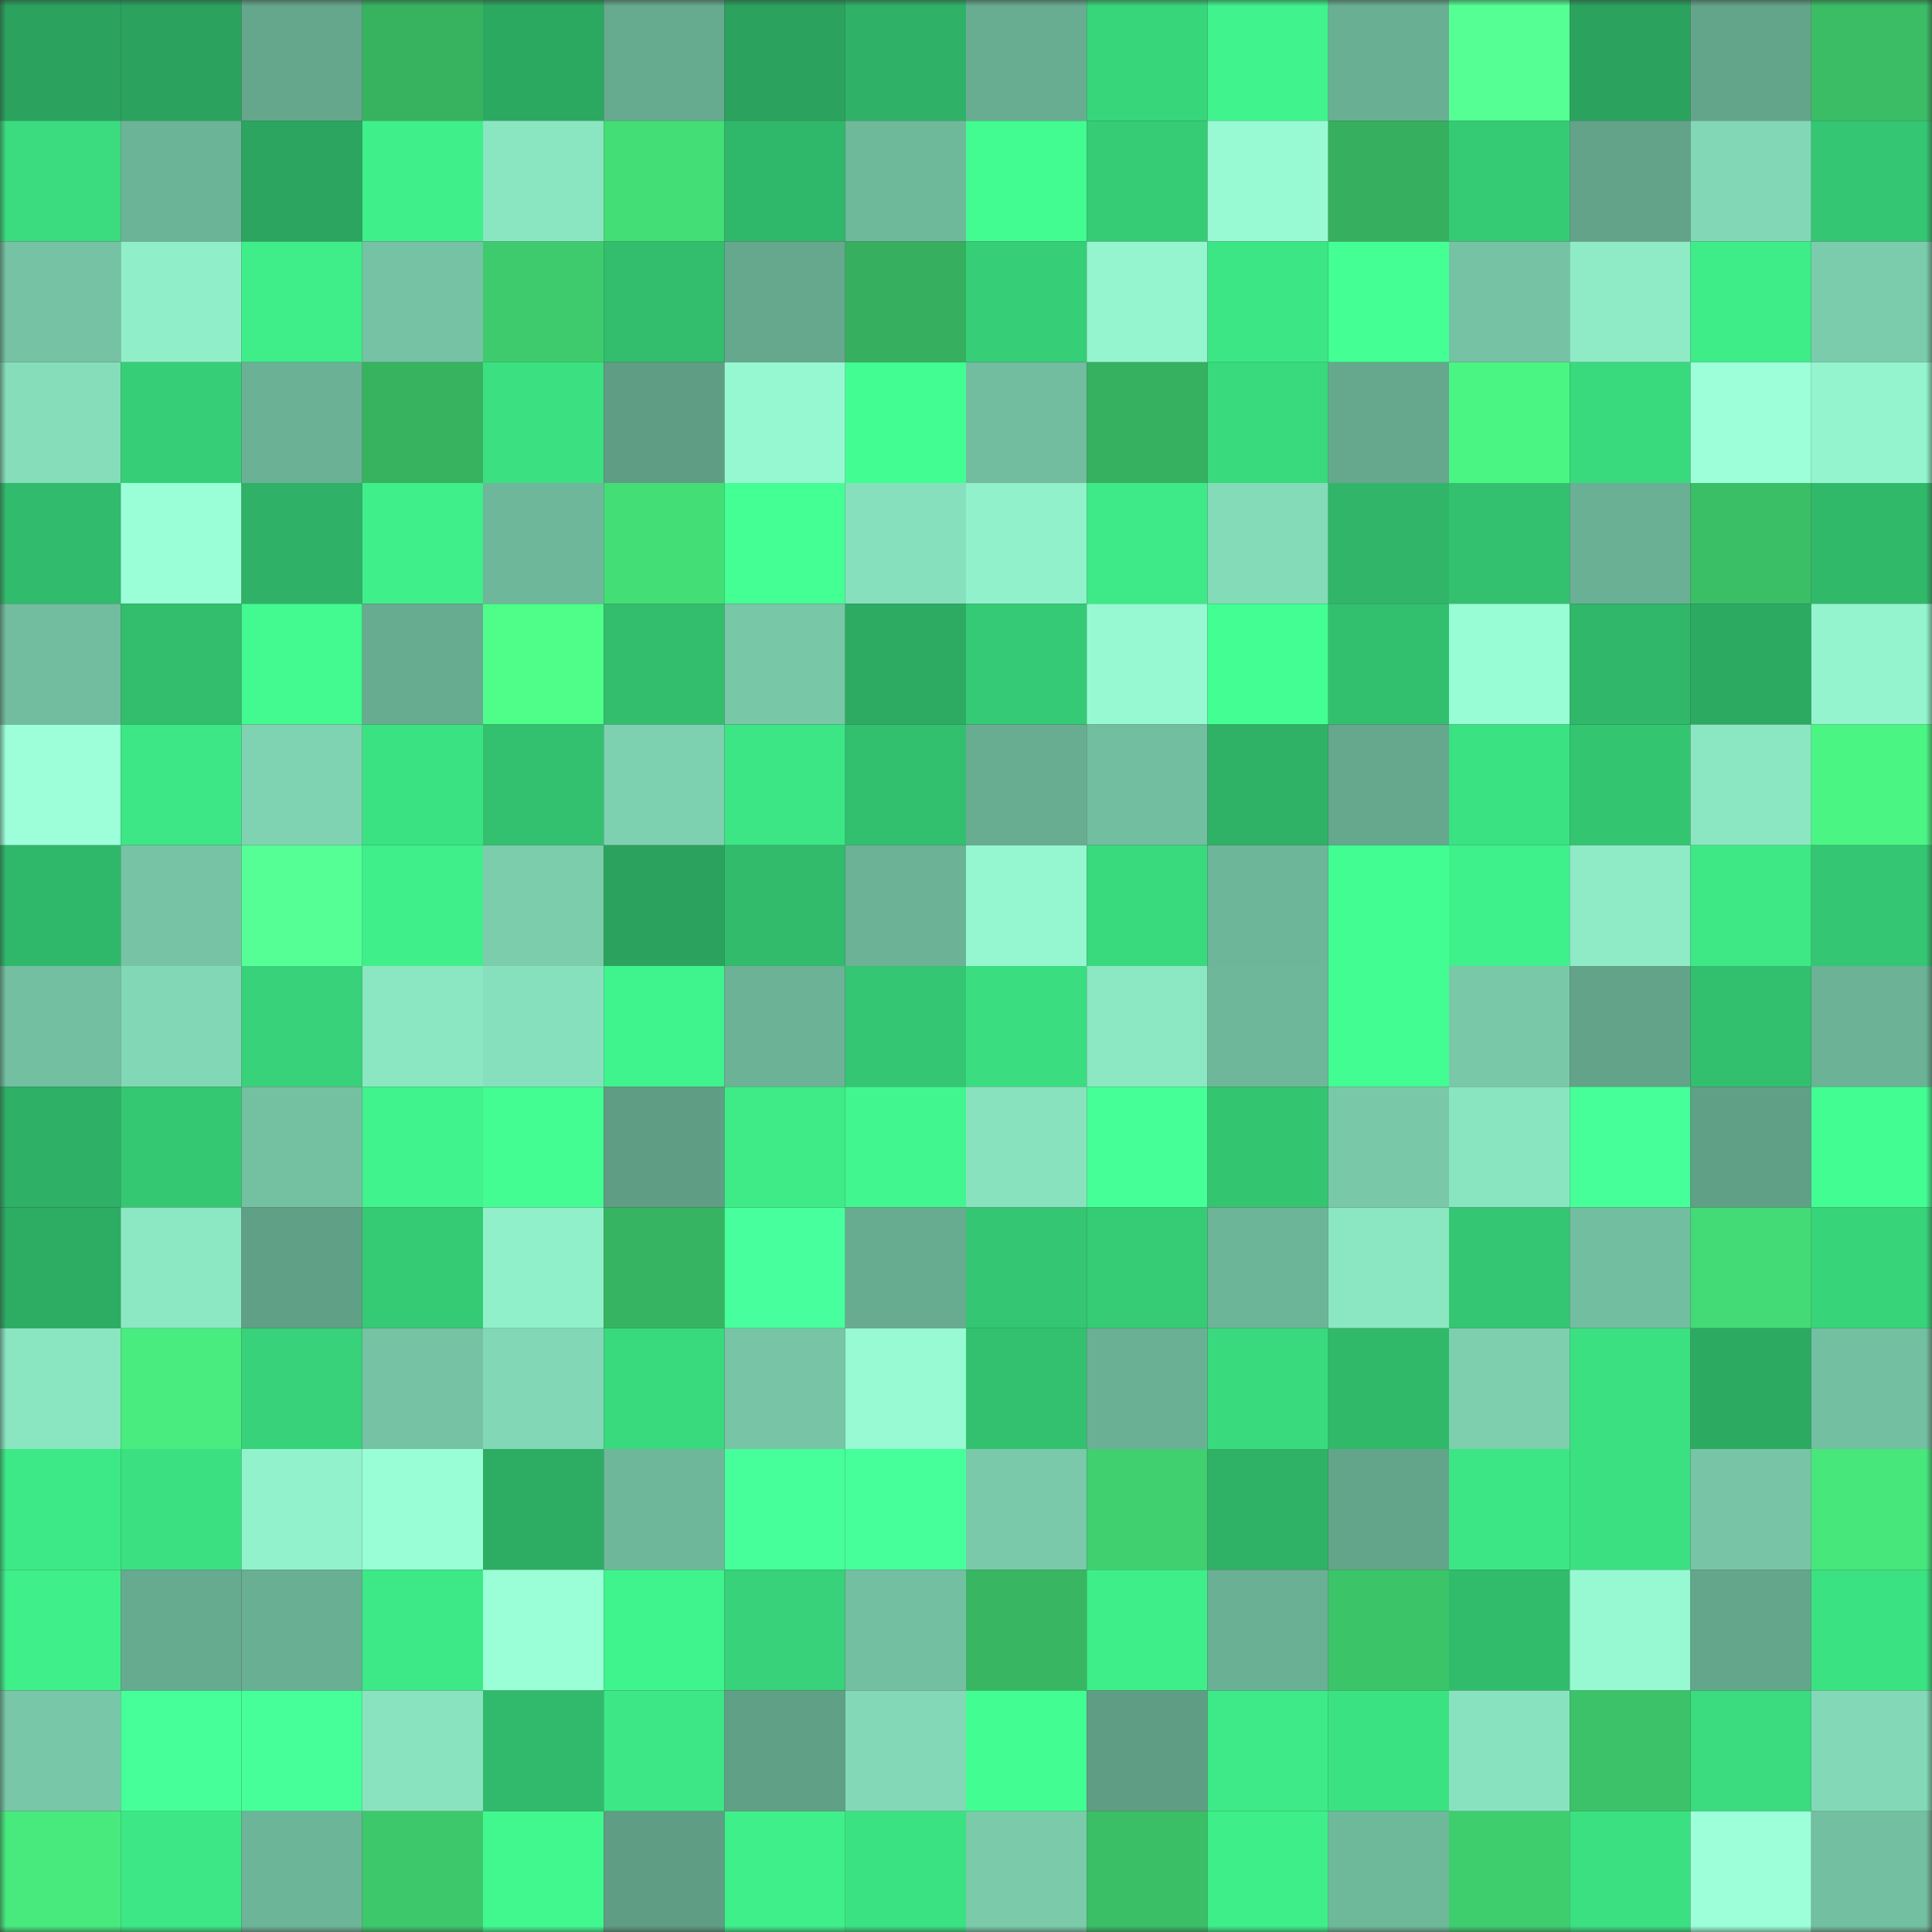 <svg viewBox="0 0 160 160" fill="none" role="img" xmlns="http://www.w3.org/2000/svg" width="240" height="240" name="lens%2Cnavlob.lens"><rect x="0" y="0" width="160" height="160" fill="#333333" stroke="none"/><mask id="1855132706" mask-type="alpha" maskUnits="userSpaceOnUse" x="0" y="0" width="160" height="160"><rect width="160" height="160" fill="#FFFFFF"></rect></mask><g mask="url(#1855132706)"><rect x="0" y="0" width="10" height="10" fill="#2ba35e"></rect><rect x="10" y="0" width="10" height="10" fill="#2ba35e"></rect><rect x="20" y="0" width="10" height="10" fill="#65a78d"></rect><rect x="30" y="0" width="10" height="10" fill="#37b360"></rect><rect x="40" y="0" width="10" height="10" fill="#2ca961"></rect><rect x="50" y="0" width="10" height="10" fill="#66aa8f"></rect><rect x="60" y="0" width="10" height="10" fill="#2ba35e"></rect><rect x="70" y="0" width="10" height="10" fill="#2fb267"></rect><rect x="80" y="0" width="10" height="10" fill="#68ac91"></rect><rect x="90" y="0" width="10" height="10" fill="#38d67b"></rect><rect x="100" y="0" width="10" height="10" fill="#40f38c"></rect><rect x="110" y="0" width="10" height="10" fill="#69af93"></rect><rect x="120" y="0" width="10" height="10" fill="#55ff94"></rect><rect x="130" y="0" width="10" height="10" fill="#2ba35e"></rect><rect x="140" y="0" width="10" height="10" fill="#63a58b"></rect><rect x="150" y="0" width="10" height="10" fill="#3abd65"></rect><rect x="0" y="10" width="10" height="10" fill="#3adc7f"></rect><rect x="10" y="10" width="10" height="10" fill="#6cb497"></rect><rect x="20" y="10" width="10" height="10" fill="#2ba55f"></rect><rect x="30" y="10" width="10" height="10" fill="#3fef8a"></rect><rect x="40" y="10" width="10" height="10" fill="#8ae6c1"></rect><rect x="50" y="10" width="10" height="10" fill="#44de77"></rect><rect x="60" y="10" width="10" height="10" fill="#30b86a"></rect><rect x="70" y="10" width="10" height="10" fill="#6fb99b"></rect><rect x="80" y="10" width="10" height="10" fill="#42fc91"></rect><rect x="90" y="10" width="10" height="10" fill="#35cc75"></rect><rect x="100" y="10" width="10" height="10" fill="#97fad3"></rect><rect x="110" y="10" width="10" height="10" fill="#36af5e"></rect><rect x="120" y="10" width="10" height="10" fill="#35cb75"></rect><rect x="130" y="10" width="10" height="10" fill="#62a38a"></rect><rect x="140" y="10" width="10" height="10" fill="#82d8b6"></rect><rect x="150" y="10" width="10" height="10" fill="#34c672"></rect><rect x="0" y="20" width="10" height="10" fill="#75c2a4"></rect><rect x="10" y="20" width="10" height="10" fill="#90efc9"></rect><rect x="20" y="20" width="10" height="10" fill="#3fee89"></rect><rect x="30" y="20" width="10" height="10" fill="#75c2a4"></rect><rect x="40" y="20" width="10" height="10" fill="#3ecb6d"></rect><rect x="50" y="20" width="10" height="10" fill="#32be6d"></rect><rect x="60" y="20" width="10" height="10" fill="#65a88d"></rect><rect x="70" y="20" width="10" height="10" fill="#36af5e"></rect><rect x="80" y="20" width="10" height="10" fill="#36ce77"></rect><rect x="90" y="20" width="10" height="10" fill="#94f5cf"></rect><rect x="100" y="20" width="10" height="10" fill="#3de685"></rect><rect x="110" y="20" width="10" height="10" fill="#43ff94"></rect><rect x="120" y="20" width="10" height="10" fill="#75c3a4"></rect><rect x="130" y="20" width="10" height="10" fill="#8eebc6"></rect><rect x="140" y="20" width="10" height="10" fill="#3eed88"></rect><rect x="150" y="20" width="10" height="10" fill="#7bccac"></rect><rect x="0" y="30" width="10" height="10" fill="#85ddba"></rect><rect x="10" y="30" width="10" height="10" fill="#36cf77"></rect><rect x="20" y="30" width="10" height="10" fill="#6bb195"></rect><rect x="30" y="30" width="10" height="10" fill="#37b360"></rect><rect x="40" y="30" width="10" height="10" fill="#3be081"></rect><rect x="50" y="30" width="10" height="10" fill="#5f9d84"></rect><rect x="60" y="30" width="10" height="10" fill="#96f8d1"></rect><rect x="70" y="30" width="10" height="10" fill="#42fd92"></rect><rect x="80" y="30" width="10" height="10" fill="#72bc9f"></rect><rect x="90" y="30" width="10" height="10" fill="#36b15f"></rect><rect x="100" y="30" width="10" height="10" fill="#39da7d"></rect><rect x="110" y="30" width="10" height="10" fill="#65a88e"></rect><rect x="120" y="30" width="10" height="10" fill="#4bf583"></rect><rect x="130" y="30" width="10" height="10" fill="#39d97d"></rect><rect x="140" y="30" width="10" height="10" fill="#9cffda"></rect><rect x="150" y="30" width="10" height="10" fill="#93f4cd"></rect><rect x="0" y="40" width="10" height="10" fill="#31bb6c"></rect><rect x="10" y="40" width="10" height="10" fill="#9affd7"></rect><rect x="20" y="40" width="10" height="10" fill="#2fb267"></rect><rect x="30" y="40" width="10" height="10" fill="#3fef8a"></rect><rect x="40" y="40" width="10" height="10" fill="#6eb79a"></rect><rect x="50" y="40" width="10" height="10" fill="#44de77"></rect><rect x="60" y="40" width="10" height="10" fill="#44ff94"></rect><rect x="70" y="40" width="10" height="10" fill="#87e0bd"></rect><rect x="80" y="40" width="10" height="10" fill="#91f1cb"></rect><rect x="90" y="40" width="10" height="10" fill="#3eea87"></rect><rect x="100" y="40" width="10" height="10" fill="#84dbb8"></rect><rect x="110" y="40" width="10" height="10" fill="#30b569"></rect><rect x="120" y="40" width="10" height="10" fill="#33c16f"></rect><rect x="130" y="40" width="10" height="10" fill="#6ab095"></rect><rect x="140" y="40" width="10" height="10" fill="#3abe66"></rect><rect x="150" y="40" width="10" height="10" fill="#31b96a"></rect><rect x="0" y="50" width="10" height="10" fill="#72bd9f"></rect><rect x="10" y="50" width="10" height="10" fill="#32be6d"></rect><rect x="20" y="50" width="10" height="10" fill="#42fa90"></rect><rect x="30" y="50" width="10" height="10" fill="#67ac90"></rect><rect x="40" y="50" width="10" height="10" fill="#4efe88"></rect><rect x="50" y="50" width="10" height="10" fill="#32be6d"></rect><rect x="60" y="50" width="10" height="10" fill="#78c7a7"></rect><rect x="70" y="50" width="10" height="10" fill="#2dab63"></rect><rect x="80" y="50" width="10" height="10" fill="#35ca75"></rect><rect x="90" y="50" width="10" height="10" fill="#96f9d1"></rect><rect x="100" y="50" width="10" height="10" fill="#43ff93"></rect><rect x="110" y="50" width="10" height="10" fill="#32c06e"></rect><rect x="120" y="50" width="10" height="10" fill="#98fcd4"></rect><rect x="130" y="50" width="10" height="10" fill="#30b76a"></rect><rect x="140" y="50" width="10" height="10" fill="#2daa62"></rect><rect x="150" y="50" width="10" height="10" fill="#93f4cd"></rect><rect x="0" y="60" width="10" height="10" fill="#9cffda"></rect><rect x="10" y="60" width="10" height="10" fill="#3de785"></rect><rect x="20" y="60" width="10" height="10" fill="#7fd3b2"></rect><rect x="30" y="60" width="10" height="10" fill="#3be282"></rect><rect x="40" y="60" width="10" height="10" fill="#33c16f"></rect><rect x="50" y="60" width="10" height="10" fill="#7ed1b0"></rect><rect x="60" y="60" width="10" height="10" fill="#3de685"></rect><rect x="70" y="60" width="10" height="10" fill="#32c06e"></rect><rect x="80" y="60" width="10" height="10" fill="#68ad92"></rect><rect x="90" y="60" width="10" height="10" fill="#72bea0"></rect><rect x="100" y="60" width="10" height="10" fill="#2fb166"></rect><rect x="110" y="60" width="10" height="10" fill="#65a88e"></rect><rect x="120" y="60" width="10" height="10" fill="#3be282"></rect><rect x="130" y="60" width="10" height="10" fill="#34c571"></rect><rect x="140" y="60" width="10" height="10" fill="#8be7c2"></rect><rect x="150" y="60" width="10" height="10" fill="#4bf583"></rect><rect x="0" y="70" width="10" height="10" fill="#30b86a"></rect><rect x="10" y="70" width="10" height="10" fill="#76c4a5"></rect><rect x="20" y="70" width="10" height="10" fill="#55ff95"></rect><rect x="30" y="70" width="10" height="10" fill="#3fef8a"></rect><rect x="40" y="70" width="10" height="10" fill="#7bcdac"></rect><rect x="50" y="70" width="10" height="10" fill="#2ba35e"></rect><rect x="60" y="70" width="10" height="10" fill="#31bb6b"></rect><rect x="70" y="70" width="10" height="10" fill="#6bb296"></rect><rect x="80" y="70" width="10" height="10" fill="#95f7d0"></rect><rect x="90" y="70" width="10" height="10" fill="#39d97d"></rect><rect x="100" y="70" width="10" height="10" fill="#6eb699"></rect><rect x="110" y="70" width="10" height="10" fill="#42fd92"></rect><rect x="120" y="70" width="10" height="10" fill="#3ff18b"></rect><rect x="130" y="70" width="10" height="10" fill="#8eebc6"></rect><rect x="140" y="70" width="10" height="10" fill="#3de885"></rect><rect x="150" y="70" width="10" height="10" fill="#34c672"></rect><rect x="0" y="80" width="10" height="10" fill="#73bfa1"></rect><rect x="10" y="80" width="10" height="10" fill="#82d8b6"></rect><rect x="20" y="80" width="10" height="10" fill="#37d279"></rect><rect x="30" y="80" width="10" height="10" fill="#8be7c2"></rect><rect x="40" y="80" width="10" height="10" fill="#87e0bd"></rect><rect x="50" y="80" width="10" height="10" fill="#40f48d"></rect><rect x="60" y="80" width="10" height="10" fill="#6cb296"></rect><rect x="70" y="80" width="10" height="10" fill="#34c672"></rect><rect x="80" y="80" width="10" height="10" fill="#3add7f"></rect><rect x="90" y="80" width="10" height="10" fill="#8ce8c3"></rect><rect x="100" y="80" width="10" height="10" fill="#6eb79a"></rect><rect x="110" y="80" width="10" height="10" fill="#42fd92"></rect><rect x="120" y="80" width="10" height="10" fill="#79c9a9"></rect><rect x="130" y="80" width="10" height="10" fill="#62a38a"></rect><rect x="140" y="80" width="10" height="10" fill="#32c06f"></rect><rect x="150" y="80" width="10" height="10" fill="#6bb296"></rect><rect x="0" y="90" width="10" height="10" fill="#2eb066"></rect><rect x="10" y="90" width="10" height="10" fill="#35c873"></rect><rect x="20" y="90" width="10" height="10" fill="#74c1a2"></rect><rect x="30" y="90" width="10" height="10" fill="#40f38c"></rect><rect x="40" y="90" width="10" height="10" fill="#43fd92"></rect><rect x="50" y="90" width="10" height="10" fill="#5f9d84"></rect><rect x="60" y="90" width="10" height="10" fill="#3eeb87"></rect><rect x="70" y="90" width="10" height="10" fill="#41f68e"></rect><rect x="80" y="90" width="10" height="10" fill="#88e2be"></rect><rect x="90" y="90" width="10" height="10" fill="#45ff97"></rect><rect x="100" y="90" width="10" height="10" fill="#34c571"></rect><rect x="110" y="90" width="10" height="10" fill="#79c9a9"></rect><rect x="120" y="90" width="10" height="10" fill="#89e4c0"></rect><rect x="130" y="90" width="10" height="10" fill="#46ff99"></rect><rect x="140" y="90" width="10" height="10" fill="#60a086"></rect><rect x="150" y="90" width="10" height="10" fill="#42fd92"></rect><rect x="0" y="100" width="10" height="10" fill="#2dac63"></rect><rect x="10" y="100" width="10" height="10" fill="#8ce8c3"></rect><rect x="20" y="100" width="10" height="10" fill="#60a087"></rect><rect x="30" y="100" width="10" height="10" fill="#35ca74"></rect><rect x="40" y="100" width="10" height="10" fill="#90f0ca"></rect><rect x="50" y="100" width="10" height="10" fill="#37b461"></rect><rect x="60" y="100" width="10" height="10" fill="#47ff9c"></rect><rect x="70" y="100" width="10" height="10" fill="#67ac90"></rect><rect x="80" y="100" width="10" height="10" fill="#34c672"></rect><rect x="90" y="100" width="10" height="10" fill="#35cc75"></rect><rect x="100" y="100" width="10" height="10" fill="#6db598"></rect><rect x="110" y="100" width="10" height="10" fill="#8be7c2"></rect><rect x="120" y="100" width="10" height="10" fill="#34c672"></rect><rect x="130" y="100" width="10" height="10" fill="#72bea0"></rect><rect x="140" y="100" width="10" height="10" fill="#43db75"></rect><rect x="150" y="100" width="10" height="10" fill="#38d47a"></rect><rect x="0" y="110" width="10" height="10" fill="#8ae5c1"></rect><rect x="10" y="110" width="10" height="10" fill="#48ec7f"></rect><rect x="20" y="110" width="10" height="10" fill="#37d279"></rect><rect x="30" y="110" width="10" height="10" fill="#75c2a4"></rect><rect x="40" y="110" width="10" height="10" fill="#82d8b6"></rect><rect x="50" y="110" width="10" height="10" fill="#39d97d"></rect><rect x="60" y="110" width="10" height="10" fill="#77c5a6"></rect><rect x="70" y="110" width="10" height="10" fill="#97fad3"></rect><rect x="80" y="110" width="10" height="10" fill="#33c16f"></rect><rect x="90" y="110" width="10" height="10" fill="#6ab095"></rect><rect x="100" y="110" width="10" height="10" fill="#39da7d"></rect><rect x="110" y="110" width="10" height="10" fill="#31b96a"></rect><rect x="120" y="110" width="10" height="10" fill="#7dcfae"></rect><rect x="130" y="110" width="10" height="10" fill="#3be081"></rect><rect x="140" y="110" width="10" height="10" fill="#2daa62"></rect><rect x="150" y="110" width="10" height="10" fill="#73bfa1"></rect><rect x="0" y="120" width="10" height="10" fill="#3de986"></rect><rect x="10" y="120" width="10" height="10" fill="#3be081"></rect><rect x="20" y="120" width="10" height="10" fill="#92f2cb"></rect><rect x="30" y="120" width="10" height="10" fill="#99fdd5"></rect><rect x="40" y="120" width="10" height="10" fill="#2dad63"></rect><rect x="50" y="120" width="10" height="10" fill="#6eb79a"></rect><rect x="60" y="120" width="10" height="10" fill="#46ff9a"></rect><rect x="70" y="120" width="10" height="10" fill="#46ff9a"></rect><rect x="80" y="120" width="10" height="10" fill="#79c9aa"></rect><rect x="90" y="120" width="10" height="10" fill="#40d070"></rect><rect x="100" y="120" width="10" height="10" fill="#2fb166"></rect><rect x="110" y="120" width="10" height="10" fill="#63a58b"></rect><rect x="120" y="120" width="10" height="10" fill="#3ce684"></rect><rect x="130" y="120" width="10" height="10" fill="#3be081"></rect><rect x="140" y="120" width="10" height="10" fill="#77c5a6"></rect><rect x="150" y="120" width="10" height="10" fill="#47e77c"></rect><rect x="0" y="130" width="10" height="10" fill="#3fef8a"></rect><rect x="10" y="130" width="10" height="10" fill="#66aa8f"></rect><rect x="20" y="130" width="10" height="10" fill="#69af93"></rect><rect x="30" y="130" width="10" height="10" fill="#3de986"></rect><rect x="40" y="130" width="10" height="10" fill="#9affd7"></rect><rect x="50" y="130" width="10" height="10" fill="#40f48d"></rect><rect x="60" y="130" width="10" height="10" fill="#37d279"></rect><rect x="70" y="130" width="10" height="10" fill="#73bfa1"></rect><rect x="80" y="130" width="10" height="10" fill="#38b662"></rect><rect x="90" y="130" width="10" height="10" fill="#3eee89"></rect><rect x="100" y="130" width="10" height="10" fill="#6ab094"></rect><rect x="110" y="130" width="10" height="10" fill="#3cc469"></rect><rect x="120" y="130" width="10" height="10" fill="#31bc6c"></rect><rect x="130" y="130" width="10" height="10" fill="#96f9d1"></rect><rect x="140" y="130" width="10" height="10" fill="#64a68c"></rect><rect x="150" y="130" width="10" height="10" fill="#3be282"></rect><rect x="0" y="140" width="10" height="10" fill="#78c7a8"></rect><rect x="10" y="140" width="10" height="10" fill="#46ff99"></rect><rect x="20" y="140" width="10" height="10" fill="#46ff99"></rect><rect x="30" y="140" width="10" height="10" fill="#89e3bf"></rect><rect x="40" y="140" width="10" height="10" fill="#31ba6b"></rect><rect x="50" y="140" width="10" height="10" fill="#3de785"></rect><rect x="60" y="140" width="10" height="10" fill="#60a086"></rect><rect x="70" y="140" width="10" height="10" fill="#83d9b7"></rect><rect x="80" y="140" width="10" height="10" fill="#42fd92"></rect><rect x="90" y="140" width="10" height="10" fill="#5f9d84"></rect><rect x="100" y="140" width="10" height="10" fill="#3dea87"></rect><rect x="110" y="140" width="10" height="10" fill="#3be282"></rect><rect x="120" y="140" width="10" height="10" fill="#89e2bf"></rect><rect x="130" y="140" width="10" height="10" fill="#3cc268"></rect><rect x="140" y="140" width="10" height="10" fill="#3adc7f"></rect><rect x="150" y="140" width="10" height="10" fill="#83d9b7"></rect><rect x="0" y="150" width="10" height="10" fill="#48ea7e"></rect><rect x="10" y="150" width="10" height="10" fill="#3de785"></rect><rect x="20" y="150" width="10" height="10" fill="#6db599"></rect><rect x="30" y="150" width="10" height="10" fill="#3dc86b"></rect><rect x="40" y="150" width="10" height="10" fill="#41f88f"></rect><rect x="50" y="150" width="10" height="10" fill="#5f9d84"></rect><rect x="60" y="150" width="10" height="10" fill="#3fef8a"></rect><rect x="70" y="150" width="10" height="10" fill="#3be282"></rect><rect x="80" y="150" width="10" height="10" fill="#7bcbab"></rect><rect x="90" y="150" width="10" height="10" fill="#3abf66"></rect><rect x="100" y="150" width="10" height="10" fill="#3eee89"></rect><rect x="110" y="150" width="10" height="10" fill="#6fb99b"></rect><rect x="120" y="150" width="10" height="10" fill="#3fce6e"></rect><rect x="130" y="150" width="10" height="10" fill="#3be081"></rect><rect x="140" y="150" width="10" height="10" fill="#9cffda"></rect><rect x="150" y="150" width="10" height="10" fill="#73bfa1"></rect></g></svg>